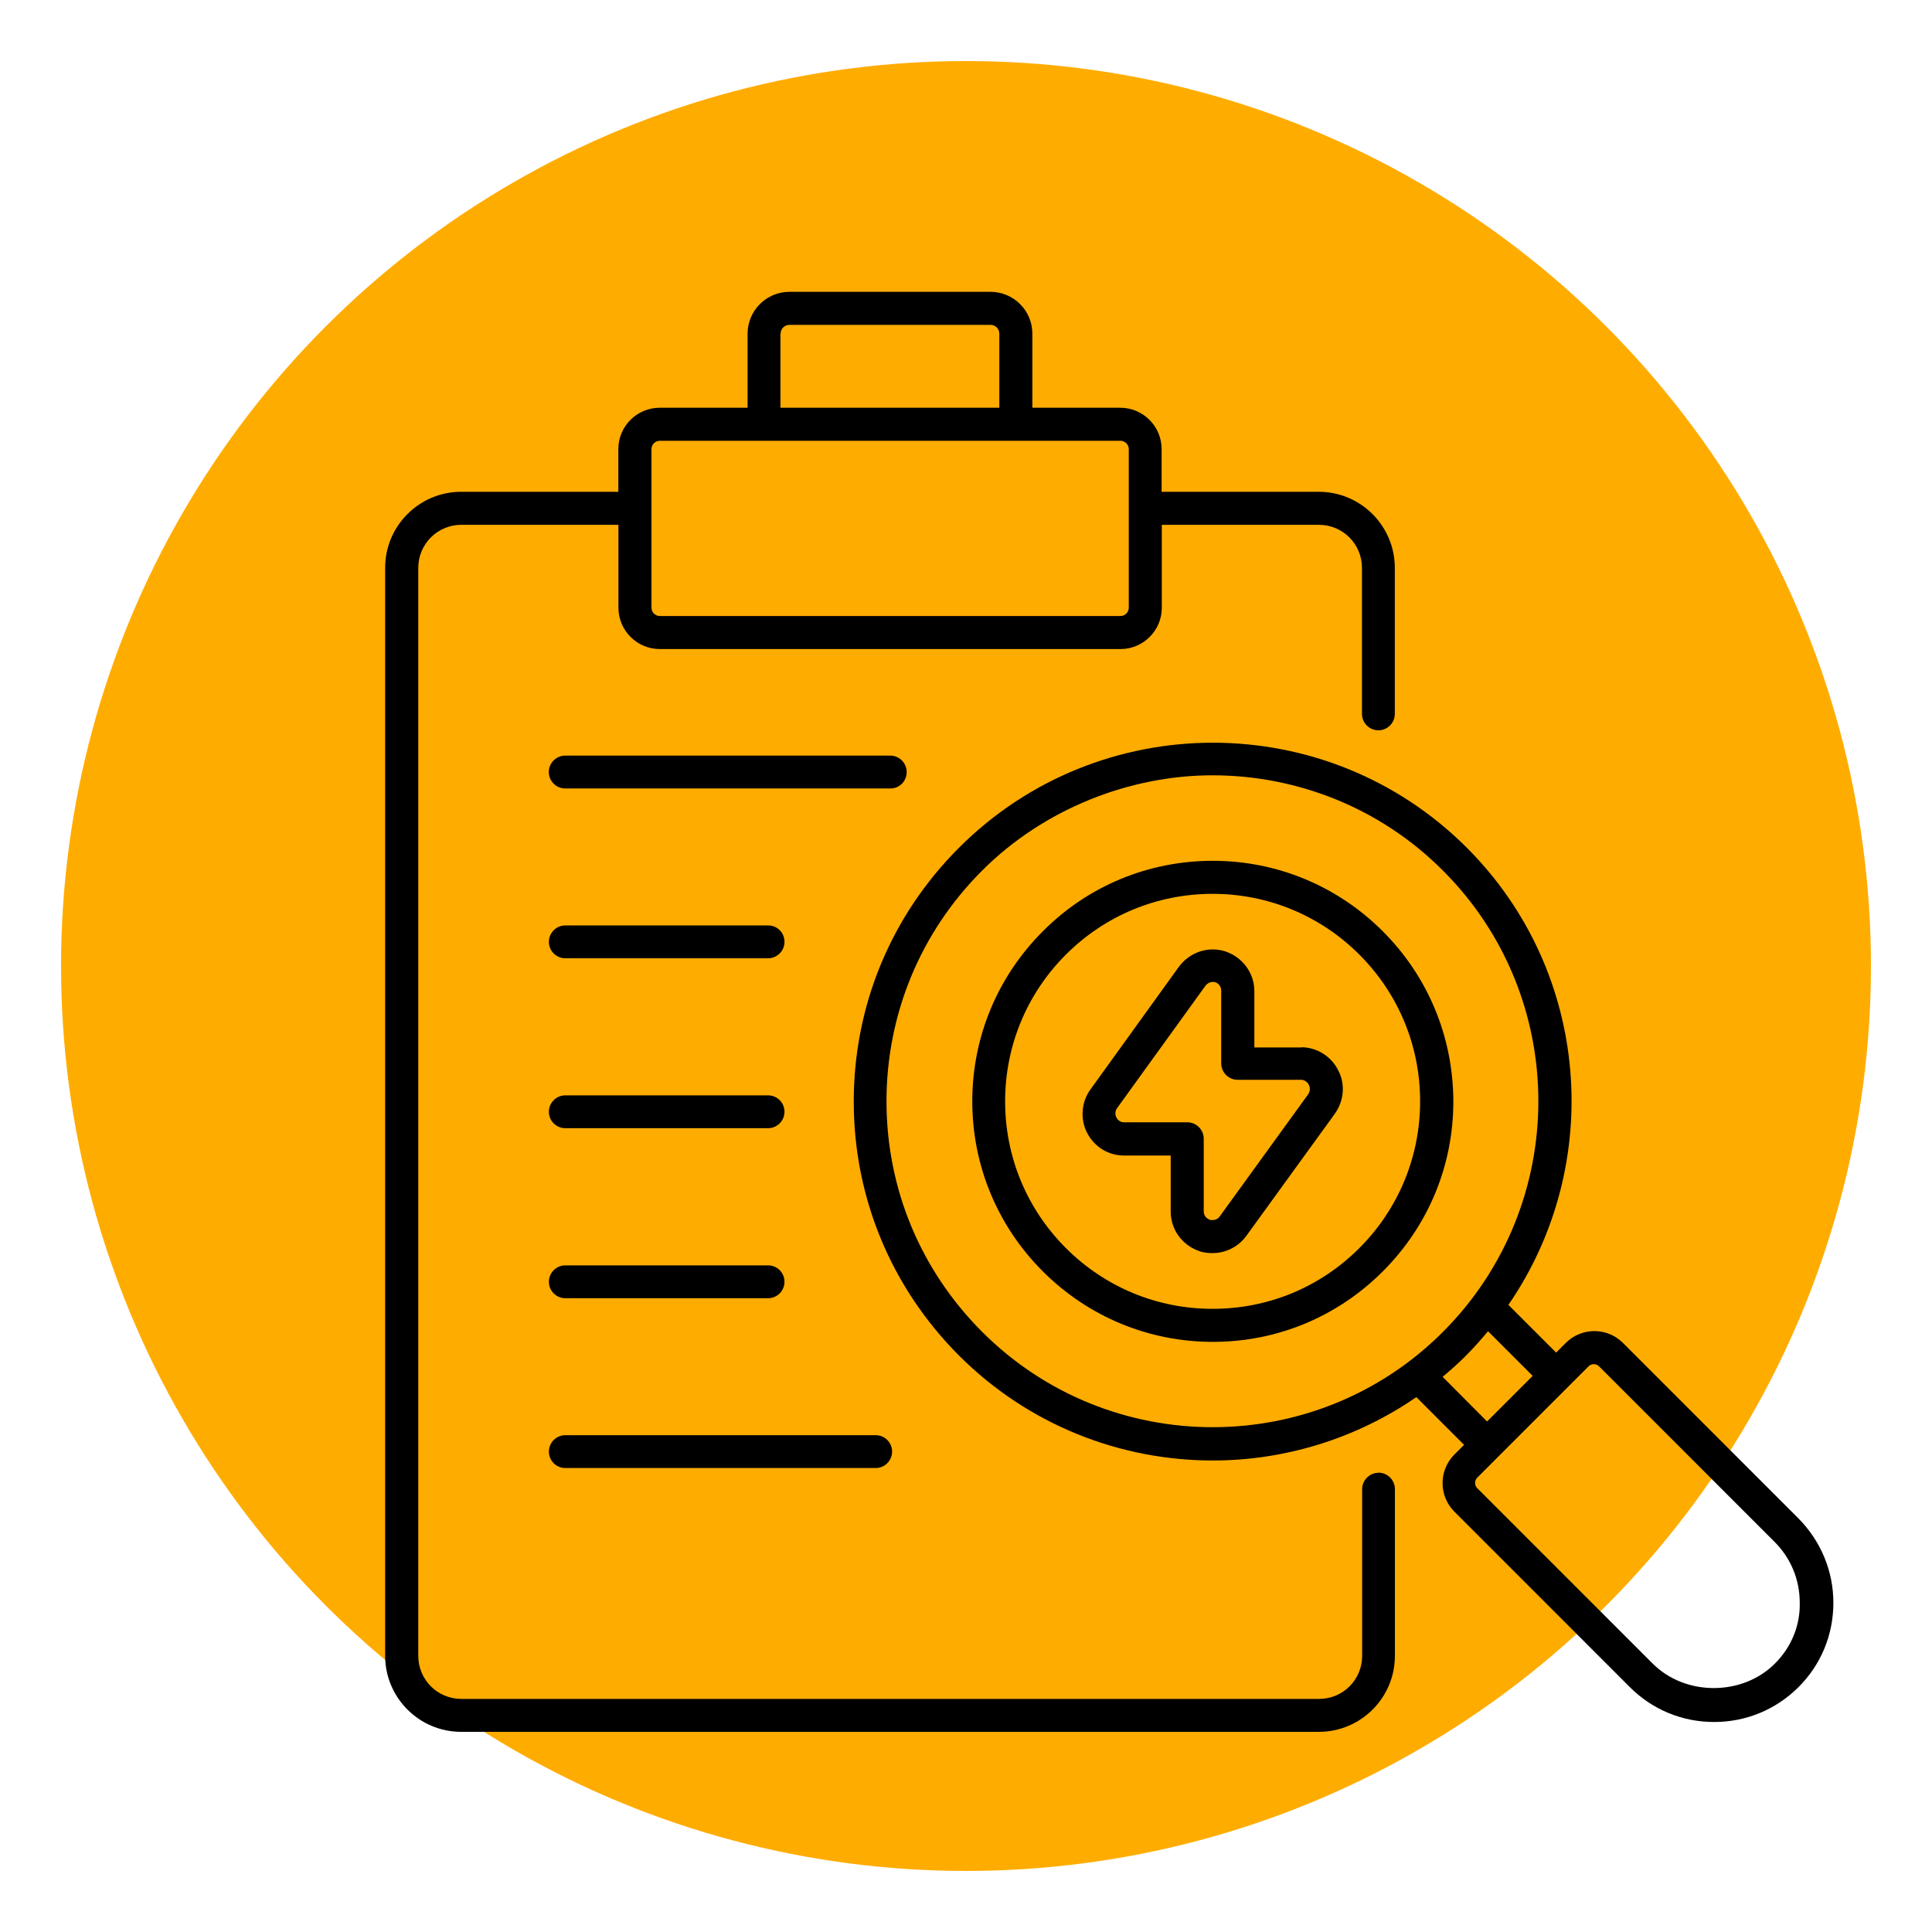 <?xml version="1.0" encoding="UTF-8"?> <svg xmlns="http://www.w3.org/2000/svg" id="_Слой_1" viewBox="0 0 200 200"><defs><style>.cls-1{fill:#ffac01;}</style></defs><circle class="cls-1" cx="100" cy="100" r="93.68"></circle><g><path d="m142.71,152.46c-.93,0-1.7.76-1.7,1.7v17.26c0,2.46-1.99,4.45-4.45,4.45H47.75c-2.46,0-4.45-1.99-4.45-4.45V58.78c0-2.46,1.99-4.45,4.45-4.45h16.27v8.58c0,2.36,1.92,4.28,4.28,4.28h47.69c2.36,0,4.28-1.92,4.28-4.28v-8.58h16.27c2.46,0,4.45,1.99,4.45,4.45v15.12c0,.93.76,1.7,1.7,1.7s1.7-.76,1.7-1.7v-15.12c0-4.33-3.52-7.87-7.87-7.87h-16.27v-4.42c0-2.36-1.92-4.28-4.28-4.28h-9.1v-7.67c0-2.38-1.94-4.33-4.33-4.33h-20.82c-2.38,0-4.33,1.94-4.33,4.33v7.67h-9.1c-2.36,0-4.28,1.92-4.28,4.28v4.42h-16.27c-4.33,0-7.87,3.52-7.87,7.87v112.63c0,4.33,3.52,7.87,7.87,7.87h88.79c4.33,0,7.87-3.52,7.87-7.87v-17.26c0-.93-.76-1.7-1.7-1.7Zm-61.9-117.92c0-.52.42-.91.91-.91h20.82c.52,0,.91.42.91.91v7.67h-22.66v-7.67h.02Zm-13.37,11.95c0-.47.39-.86.86-.86h47.69c.47,0,.86.39.86.86v16.42c0,.47-.39.86-.86.86h-47.69c-.47,0-.86-.39-.86-.86,0,0,0-16.42,0-16.42Z"></path><path d="m93.86,79.92c0-.93-.76-1.7-1.7-1.7h-33.65c-.93,0-1.7.76-1.7,1.7s.76,1.7,1.7,1.7h33.63c.96.02,1.72-.74,1.72-1.7Z"></path><path d="m79.51,95.8h-20.99c-.93,0-1.7.76-1.7,1.7s.76,1.7,1.7,1.7h20.99c.93,0,1.7-.76,1.7-1.7s-.74-1.7-1.7-1.7Z"></path><path d="m58.52,116.79h20.99c.93,0,1.7-.76,1.7-1.7s-.76-1.7-1.7-1.7h-20.99c-.93,0-1.7.76-1.7,1.7s.76,1.7,1.7,1.7Z"></path><path d="m58.52,134.39h20.99c.93,0,1.7-.76,1.7-1.7s-.76-1.7-1.7-1.7h-20.99c-.93,0-1.7.76-1.7,1.7s.76,1.7,1.7,1.7Z"></path><path d="m58.52,151.97h32.13c.93,0,1.7-.76,1.7-1.7s-.76-1.7-1.7-1.7h-32.13c-.93,0-1.7.76-1.7,1.7s.76,1.7,1.7,1.7Z"></path><path d="m143.15,96.41c-4.7-4.7-10.96-7.3-17.6-7.3s-12.91,2.58-17.6,7.3c-4.7,4.7-7.3,10.96-7.3,17.6s2.61,12.91,7.3,17.6,10.96,7.3,17.6,7.3,12.88-2.58,17.6-7.3,7.3-10.96,7.3-17.6c-.02-6.66-2.61-12.91-7.3-17.6Zm-2.43,32.79c-4.06,4.06-9.44,6.29-15.19,6.29s-11.14-2.24-15.19-6.29c-4.06-4.06-6.29-9.46-6.29-15.19s2.24-11.14,6.29-15.19c4.06-4.06,9.46-6.29,15.19-6.29s11.14,2.24,15.19,6.29c4.06,4.06,6.29,9.46,6.29,15.19s-2.24,11.14-6.29,15.19Z"></path><path d="m186.17,157.18l-18.17-18.17c-1.62-1.62-4.28-1.62-5.9,0l-1.01,1.01-4.94-4.94c9.96-14.48,8.55-34.46-4.3-47.32-14.5-14.5-38.08-14.5-52.58,0-7.03,7.03-10.89,16.35-10.89,26.28s3.88,19.25,10.89,26.28c7.25,7.25,16.76,10.87,26.28,10.87,7.37,0,14.75-2.21,21.07-6.56l4.94,4.94-1.01,1.01c-1.62,1.62-1.62,4.28,0,5.9l18.17,18.17c2.34,2.34,5.43,3.61,8.73,3.61s6.39-1.28,8.73-3.61,3.61-5.43,3.61-8.73c0-3.29-1.3-6.39-3.61-8.73Zm-84.49-19.3c-6.39-6.39-9.91-14.85-9.91-23.87s3.52-17.5,9.88-23.87,15.24-9.88,23.87-9.88,17.31,3.29,23.87,9.88c13.15,13.15,13.15,34.56-.02,47.74-13.13,13.15-34.54,13.15-47.69,0Zm47.66,4.65c.84-.71,1.67-1.43,2.46-2.24.79-.79,1.52-1.62,2.24-2.48l4.62,4.62-4.72,4.72-4.6-4.62Zm34.39,29.69c-3.37,3.37-9.27,3.37-12.64,0l-18.17-18.17c-.29-.29-.29-.79,0-1.08l11.53-11.53c.15-.15.34-.22.54-.22s.39.07.54.22l18.17,18.17c1.7,1.7,2.61,3.93,2.61,6.32.05,2.36-.88,4.6-2.58,6.29Z"></path><path d="m134.72,108.43h-4.87v-5.83c0-1.84-1.18-3.49-3-4.11-1.77-.57-3.69.07-4.82,1.6l-9.14,12.68c-.96,1.3-1.08,3.07-.37,4.47.74,1.47,2.21,2.38,3.83,2.38h4.84v5.8c0,1.87,1.2,3.52,3.05,4.13.39.12.81.17,1.28.17,1.38,0,2.68-.66,3.49-1.77l9.19-12.68h0c.93-1.33,1.08-3.05.34-4.45-.71-1.47-2.24-2.41-3.83-2.41Zm.71,4.84l-9.17,12.66c-.17.25-.44.37-.74.37-.12,0-.22,0-.25-.02-.42-.15-.66-.47-.66-.88v-7.52c0-.93-.76-1.7-1.7-1.7h-6.54c-.34,0-.64-.17-.81-.52-.15-.29-.12-.66.07-.93l9.14-12.66c.2-.27.49-.42.79-.42.07,0,.15,0,.22.02.39.12.64.49.64.86v7.55c0,.93.76,1.7,1.7,1.7h6.56c.34,0,.64.2.81.52.17.34.12.71-.07.98Z"></path></g></svg> 